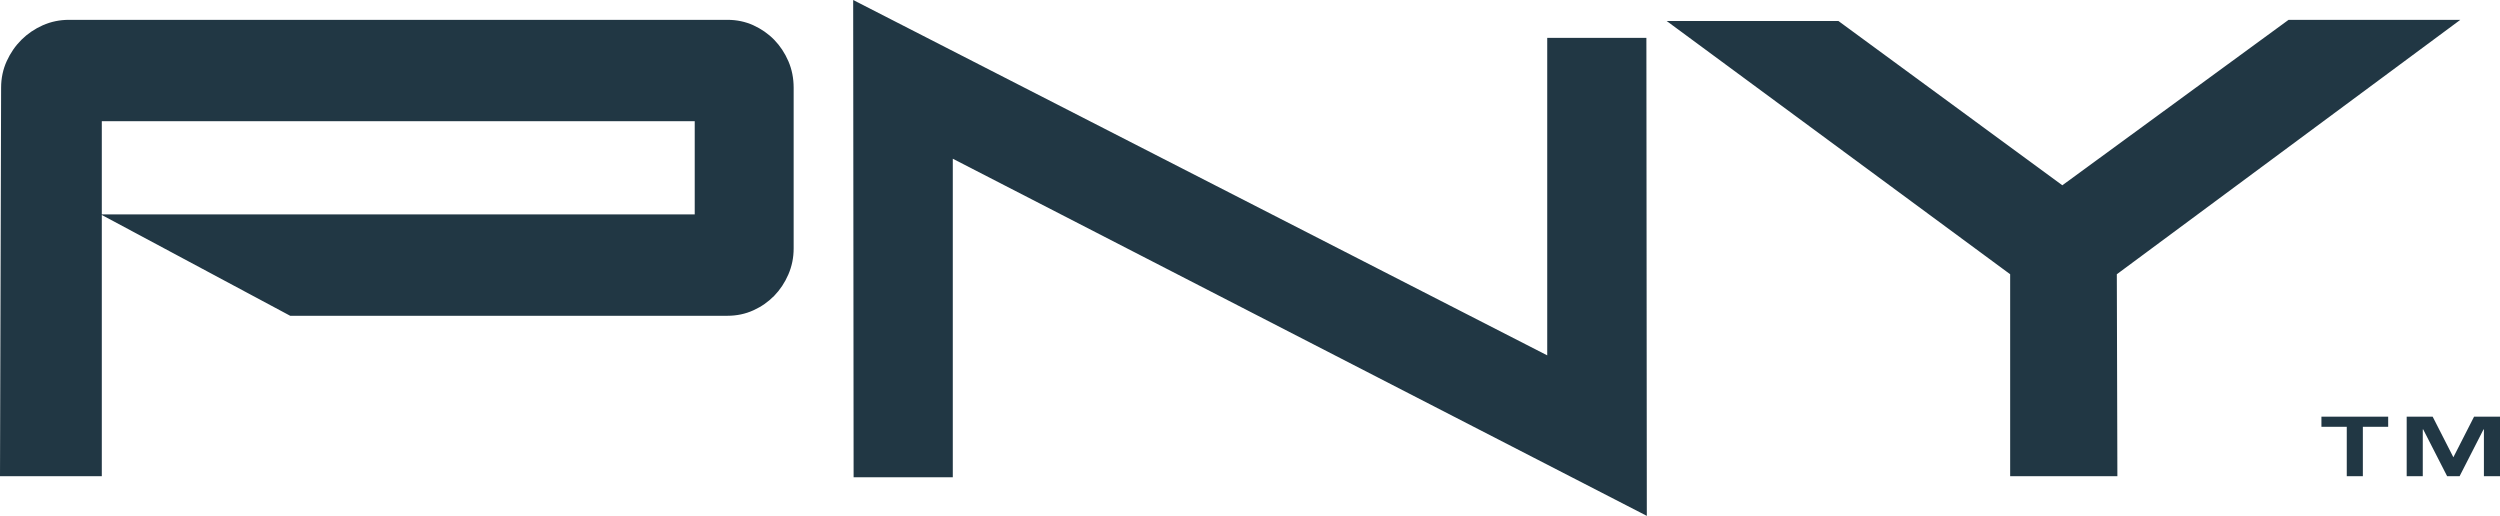 <?xml version="1.0" encoding="UTF-8"?>
<svg width="126px" height="26px" viewBox="0 0 126 26" version="1.1" xmlns="http://www.w3.org/2000/svg" xmlns:xlink="http://www.w3.org/1999/xlink">
    <title>logo_pny</title>
    <g id="Website" stroke="none" stroke-width="1" fill="none" fill-rule="evenodd">
        <g id="Desktop-HD-Copy-4" transform="translate(-839, -1171)" fill="#213744" fill-rule="nonzero">
            <g id="Group-3" transform="translate(159, 1147)">
                <path d="M723,24 L757.98,41.91 L757.98,25.909 L762.978,25.909 L763,50 L728.021,32 L728.021,48.055 L723.022,48.055 L723,24 Z M802.606,45 L803.65,47.046 L804.693,45 L806,45 L806,48 L805.189,48 L805.189,45.641 L805.17,45.641 L803.964,48 L803.335,48 L802.129,45.641 L802.108,45.641 L802.108,48 L801.297,48 L801.297,45 L802.606,45 Z M800.364,45 L800.364,45.51 L799.088,45.51 L799.088,48 L798.277,48 L798.277,45.51 L797,45.51 L797,45 L800.364,45 Z M716.665,25 C717.132,25 717.566,25.091 717.968,25.273 C718.369,25.456 718.72,25.7 719.02,26.006 C719.318,26.313 719.556,26.672 719.734,27.084 C719.911,27.495 720,27.941 720,28.42 L720,36.524 C720,36.984 719.911,37.419 719.734,37.831 C719.556,38.243 719.318,38.602 719.02,38.909 C718.72,39.215 718.37,39.459 717.968,39.641 C717.566,39.823 717.132,39.915 716.665,39.915 L694.625,39.915 L685.131,34.835 L685.131,48 L680,48 L680.056,28.421 C680.056,27.943 680.15,27.497 680.337,27.085 C680.524,26.673 680.772,26.313 681.08,26.006 C681.388,25.7 681.747,25.456 682.158,25.273 C682.57,25.091 683.008,25 683.476,25 L716.665,25 Z M804,25 L786.688,37.822 L786.716,48 L781.312,48 L781.312,37.822 L764,25.058 L772.656,25.058 L783.942,33.338 L795.344,25 L804,25 Z M715.014,30.11 L685.131,30.11 L685.131,34.805 L715.014,34.805 L715.014,30.11 Z" id="logo_pny"></path>
            </g>
        </g>
    </g>
</svg>